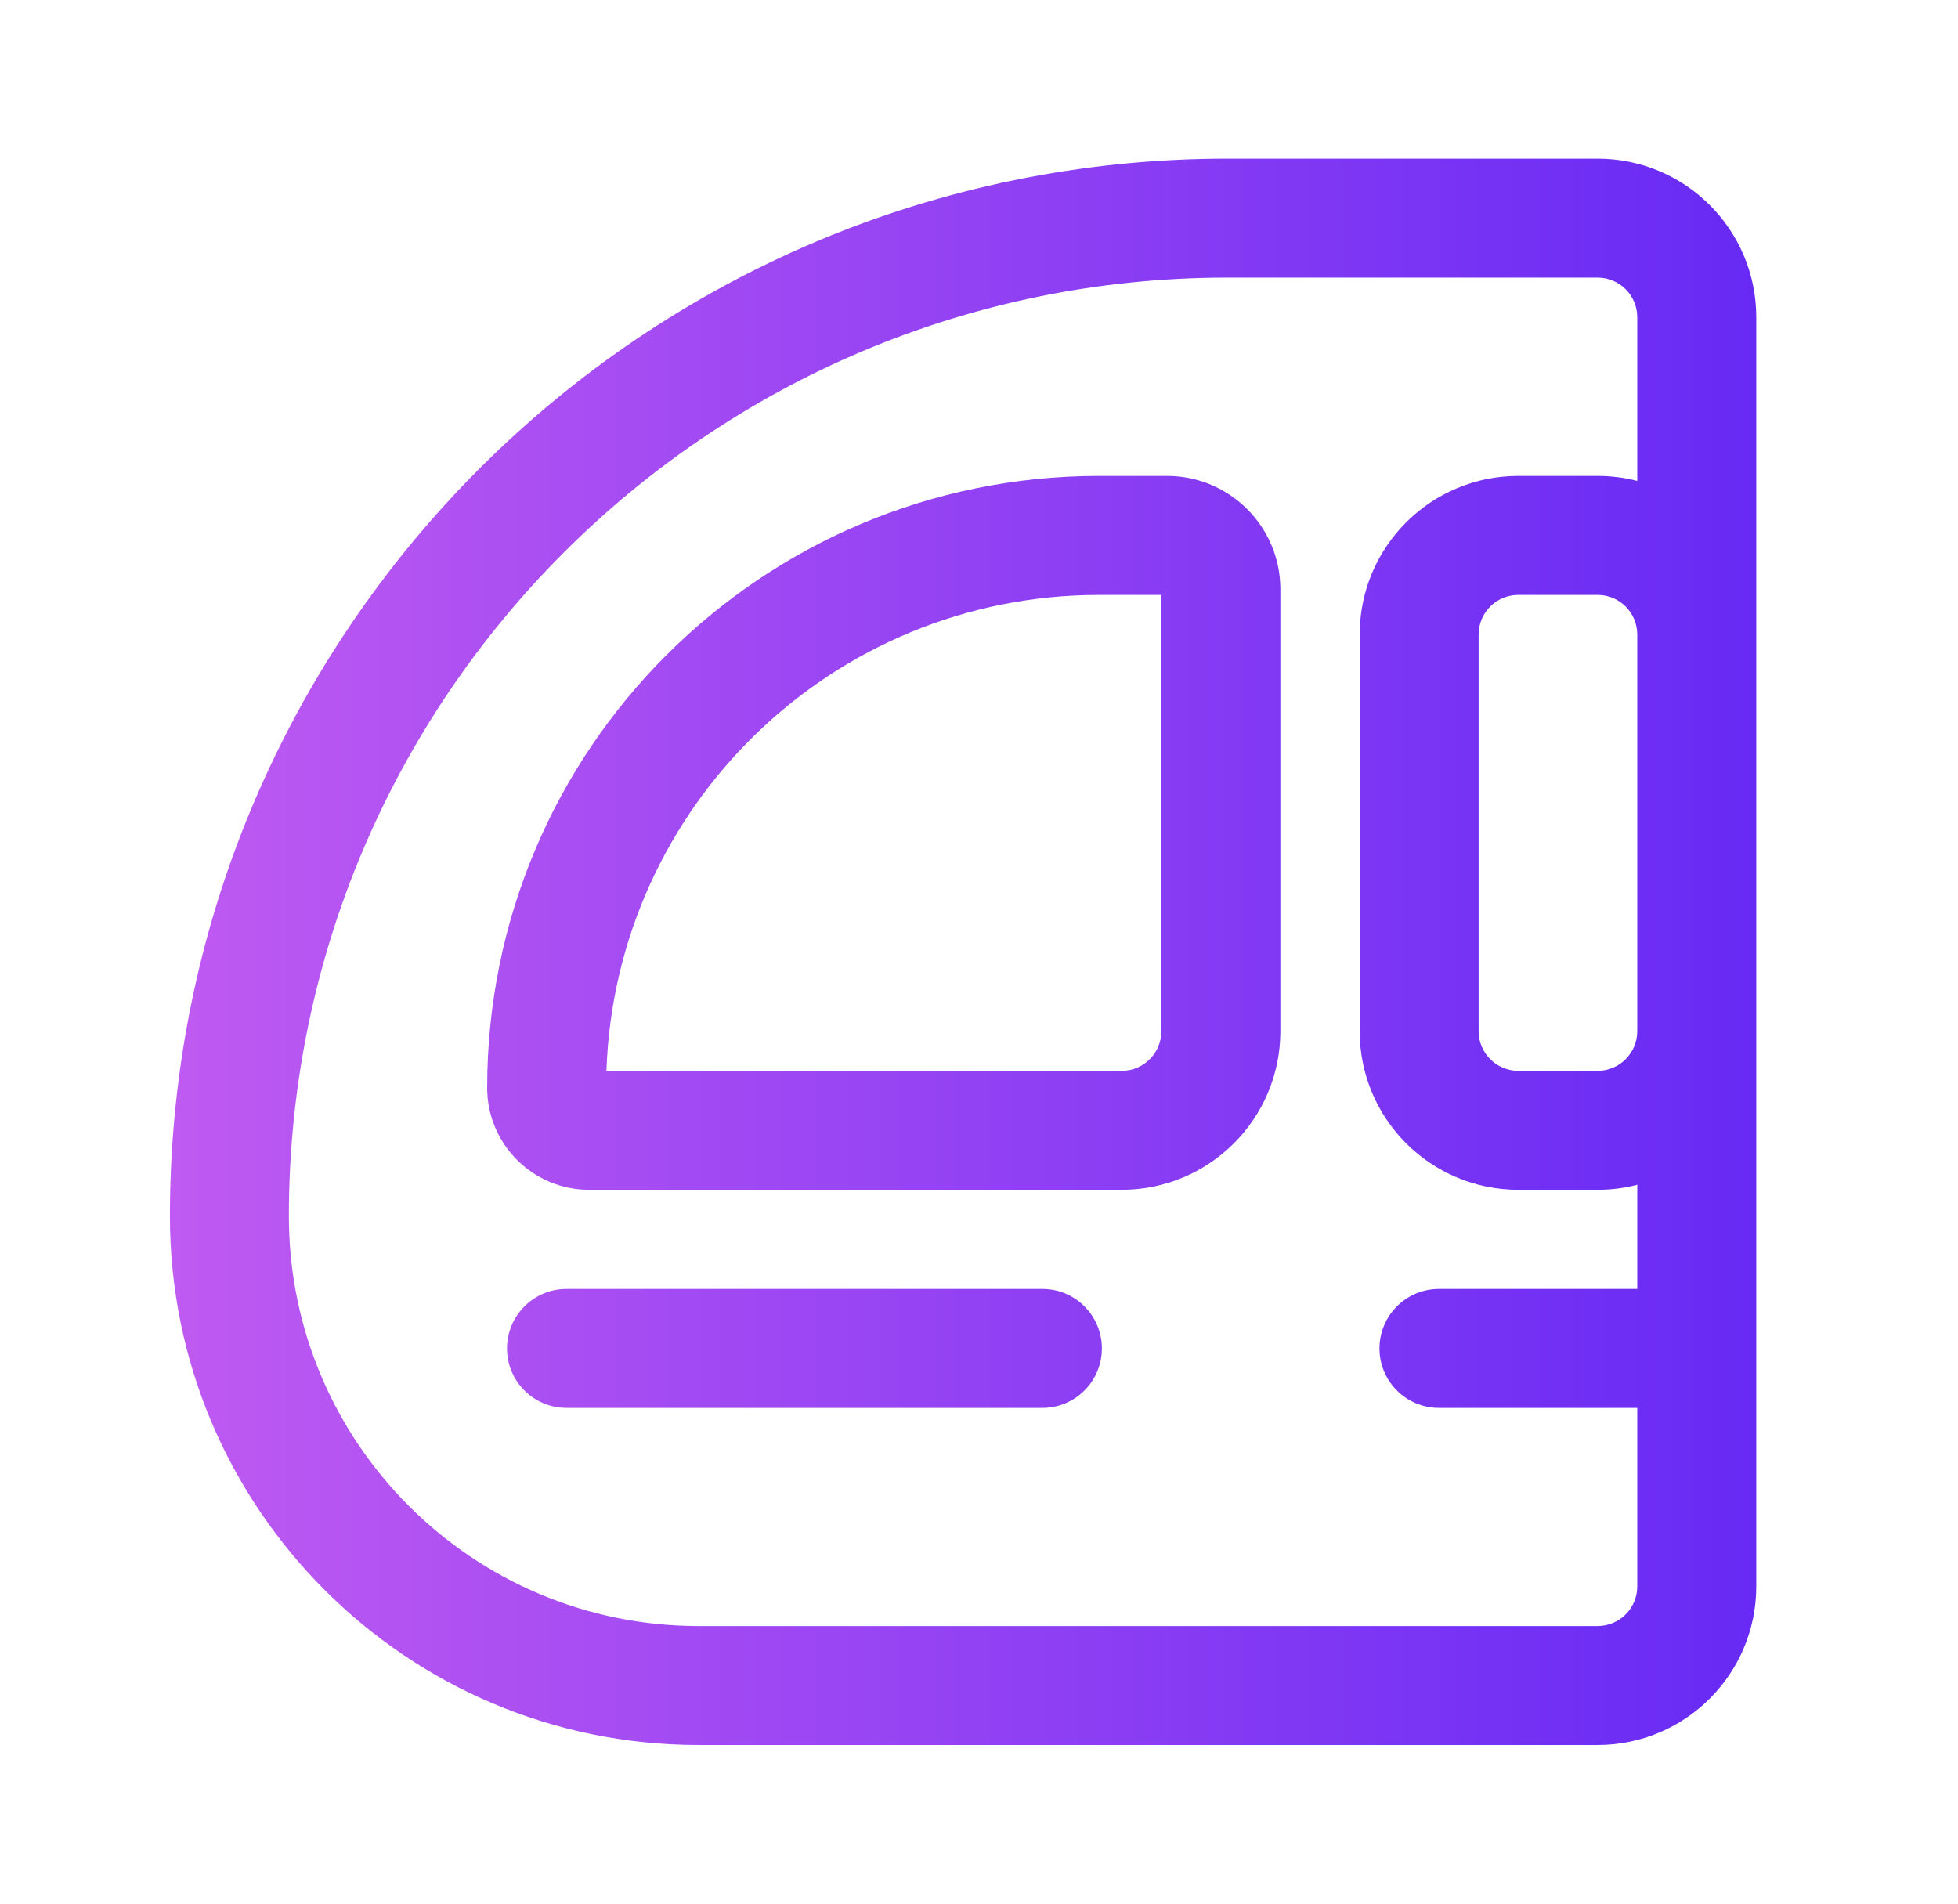 <svg xmlns="http://www.w3.org/2000/svg" fill="none" viewBox="0 0 36 35" height="35" width="36">
<path fill="url(#paint0_linear_31_710)" d="M20.207 8.75C13.994 8.75 8.957 13.787 8.957 20C8.957 21.035 9.797 21.875 10.832 21.875H20.624C22.235 21.875 23.541 20.569 23.541 18.958V10.833C23.541 9.683 22.608 8.75 21.457 8.75H20.207ZM11.15 19.688H20.624C21.027 19.688 21.353 19.361 21.353 18.958V10.938H20.207C15.307 10.938 11.315 14.827 11.15 19.688Z" clip-rule="evenodd" fill-rule="evenodd"></path>
<path fill="url(#paint1_linear_31_710)" d="M10.416 23.698C9.812 23.698 9.322 24.188 9.322 24.792C9.322 25.396 9.812 25.885 10.416 25.885H19.166C19.77 25.885 20.259 25.396 20.259 24.792C20.259 24.188 19.77 23.698 19.166 23.698H10.416Z"></path>
<path fill="url(#paint2_linear_31_710)" d="M32.291 5.833C32.291 4.222 30.985 2.917 29.374 2.917H22.568C11.829 2.917 3.124 11.622 3.124 22.361C3.124 27.73 7.477 32.083 12.846 32.083H29.374C30.985 32.083 32.291 30.777 32.291 29.167V5.833ZM22.568 5.104C13.038 5.104 5.311 12.83 5.311 22.361C5.311 26.522 8.685 29.896 12.846 29.896H29.374C29.777 29.896 30.103 29.569 30.103 29.167V25.885H26.457C25.853 25.885 25.363 25.396 25.363 24.792C25.363 24.188 25.853 23.698 26.457 23.698H30.103V21.783C29.87 21.843 29.626 21.875 29.374 21.875H27.916C26.305 21.875 24.999 20.569 24.999 18.958V11.667C24.999 10.056 26.305 8.75 27.916 8.75H29.374C29.626 8.75 29.87 8.782 30.103 8.842V5.833C30.103 5.431 29.777 5.104 29.374 5.104H22.568ZM30.103 11.667C30.103 11.264 29.777 10.938 29.374 10.938H27.916C27.513 10.938 27.186 11.264 27.186 11.667V18.958C27.186 19.361 27.513 19.688 27.916 19.688H29.374C29.777 19.688 30.103 19.361 30.103 18.958V11.667Z" clip-rule="evenodd" fill-rule="evenodd"></path>
<defs>
<linearGradient gradientUnits="userSpaceOnUse" y2="17.5" x2="3.124" y1="17.5" x1="32.291" id="paint0_linear_31_710">
<stop stop-color="#672AF4"></stop>
<stop stop-color="#BF5AF2" offset="1"></stop>
</linearGradient>
<linearGradient gradientUnits="userSpaceOnUse" y2="17.5" x2="3.124" y1="17.5" x1="32.291" id="paint1_linear_31_710">
<stop stop-color="#672AF4"></stop>
<stop stop-color="#BF5AF2" offset="1"></stop>
</linearGradient>
<linearGradient gradientUnits="userSpaceOnUse" y2="17.5" x2="3.124" y1="17.5" x1="32.291" id="paint2_linear_31_710">
<stop stop-color="#672AF4"></stop>
<stop stop-color="#BF5AF2" offset="1"></stop>
</linearGradient>
</defs>
</svg>
